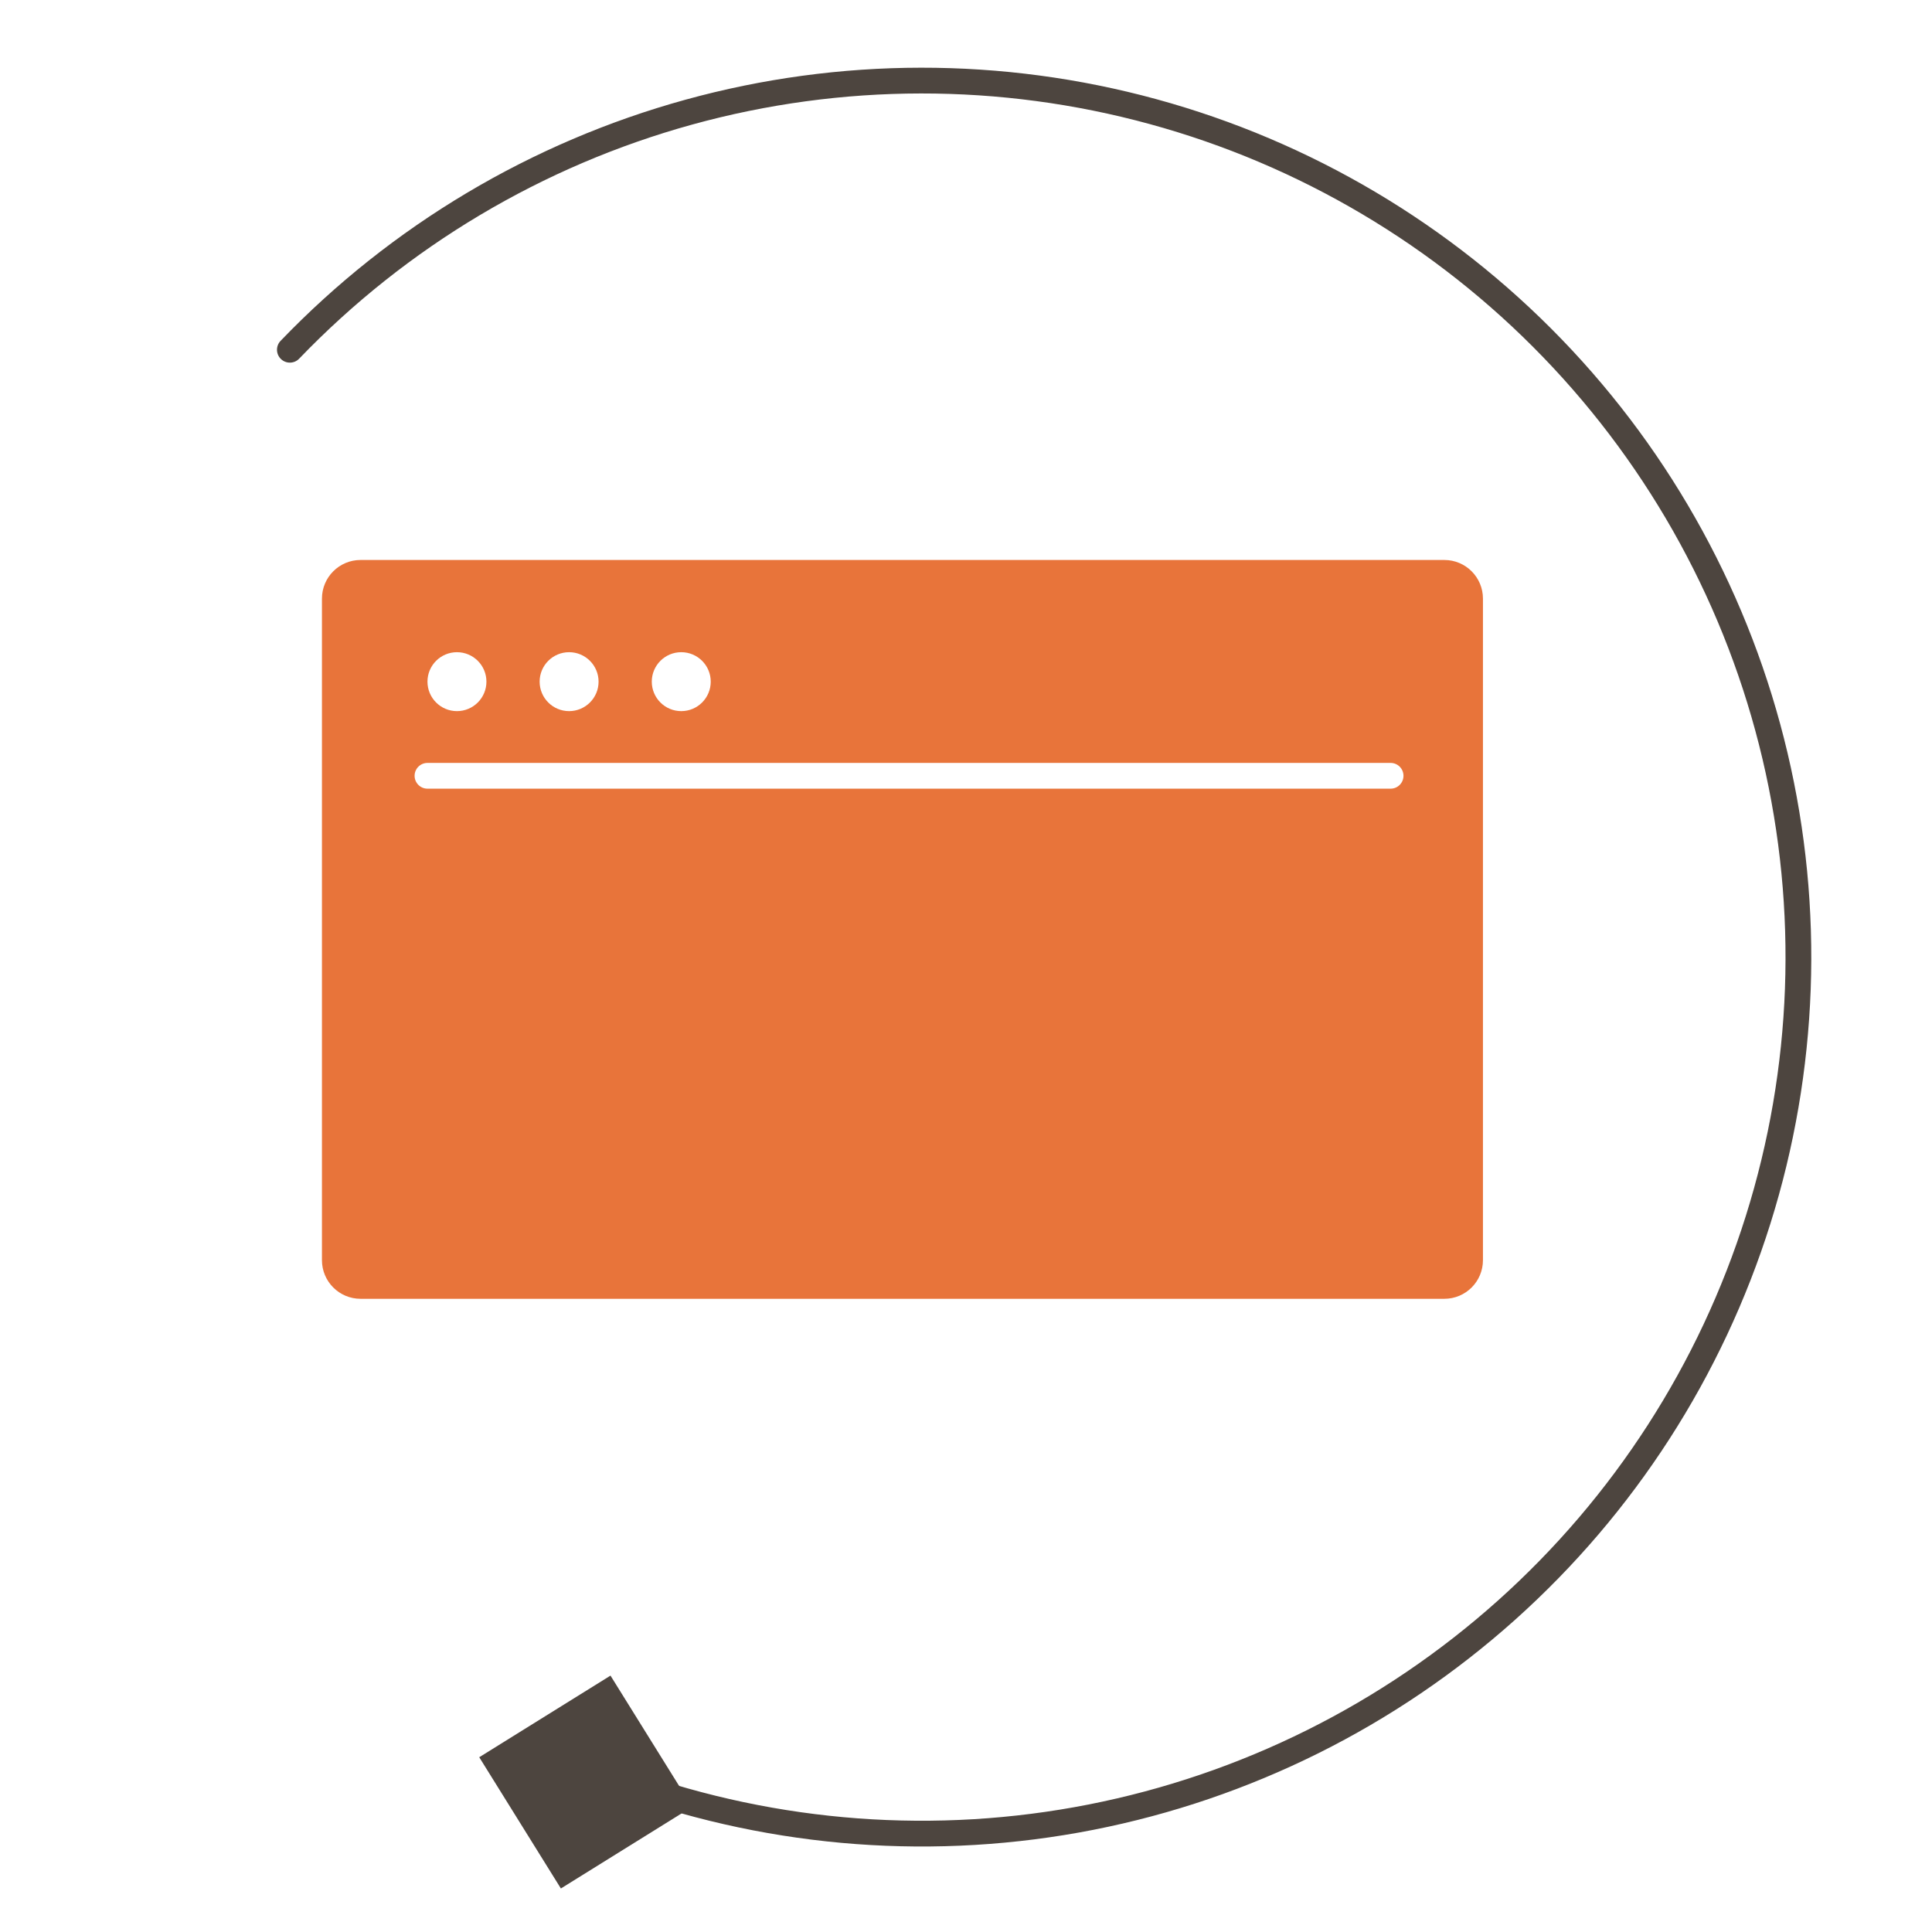 <svg width="89" height="89" viewBox="0 0 89 89" fill="none" xmlns="http://www.w3.org/2000/svg">
<g clip-path="url(#clip0_250_1676)">
<path fill-rule="evenodd" clip-rule="evenodd" d="M16.611 25.796C15.627 25.796 14.831 26.593 14.831 27.576V58.051C14.831 59.035 15.627 59.831 16.611 59.831H21.82H29.417H66.534C67.518 59.831 68.314 59.035 68.314 58.051V27.576C68.314 26.593 67.518 25.796 66.534 25.796H16.611ZM22.408 31.401C22.408 32.151 21.8 32.759 21.05 32.759C20.3 32.759 19.692 32.151 19.692 31.401C19.692 30.652 20.3 30.044 21.05 30.044C21.8 30.044 22.408 30.652 22.408 31.401ZM64.653 35.738C64.653 36.066 64.388 36.331 64.06 36.331H19.692C19.365 36.331 19.099 36.066 19.099 35.738C19.099 35.41 19.365 35.145 19.692 35.145H64.06C64.388 35.145 64.653 35.41 64.653 35.738ZM26.216 32.759C26.966 32.759 27.574 32.151 27.574 31.402C27.574 30.652 26.966 30.044 26.216 30.044C25.467 30.044 24.859 30.652 24.859 31.402C24.859 32.151 25.467 32.759 26.216 32.759ZM32.741 31.401C32.741 32.151 32.133 32.759 31.383 32.759C30.633 32.759 30.025 32.151 30.025 31.401C30.025 30.652 30.633 30.044 31.383 30.044C32.133 30.044 32.741 30.652 32.741 31.401Z" fill="#E8743A"/>
<path fill-rule="evenodd" clip-rule="evenodd" d="M12.943 16.54C12.706 16.313 12.699 15.937 12.926 15.701C18.03 10.39 24.471 6.553 31.572 4.594C38.673 2.635 46.17 2.627 53.275 4.57C60.38 6.513 66.83 10.336 71.946 15.635C77.062 20.935 80.654 27.516 82.345 34.685C84.036 41.855 83.763 49.347 81.554 56.374C79.346 63.401 75.284 69.703 69.796 74.616C64.308 79.529 57.596 82.872 50.369 84.293C43.141 85.713 35.664 85.159 28.725 82.688C28.416 82.578 28.255 82.239 28.365 81.93C28.475 81.621 28.814 81.46 29.123 81.57C35.861 83.969 43.121 84.508 50.14 83.128C57.158 81.749 63.675 78.503 69.004 73.732C74.333 68.961 78.278 62.842 80.422 56.018C82.567 49.195 82.832 41.919 81.19 34.958C79.548 27.996 76.06 21.606 71.092 16.459C66.125 11.313 59.862 7.601 52.962 5.715C46.063 3.828 38.783 3.836 31.887 5.738C24.992 7.64 18.738 11.366 13.781 16.523C13.555 16.759 13.179 16.767 12.943 16.54Z" fill="#4D453F"/>
<path d="M25.838 86.995L22.077 80.949L28.123 77.189L31.884 83.235L25.838 86.995Z" fill="#4D453F"/>
</g>
<defs>
<clipPath id="clip0_250_1676">
<rect width="89" height="89" fill="white"/>
</clipPath>
</defs>
</svg>
